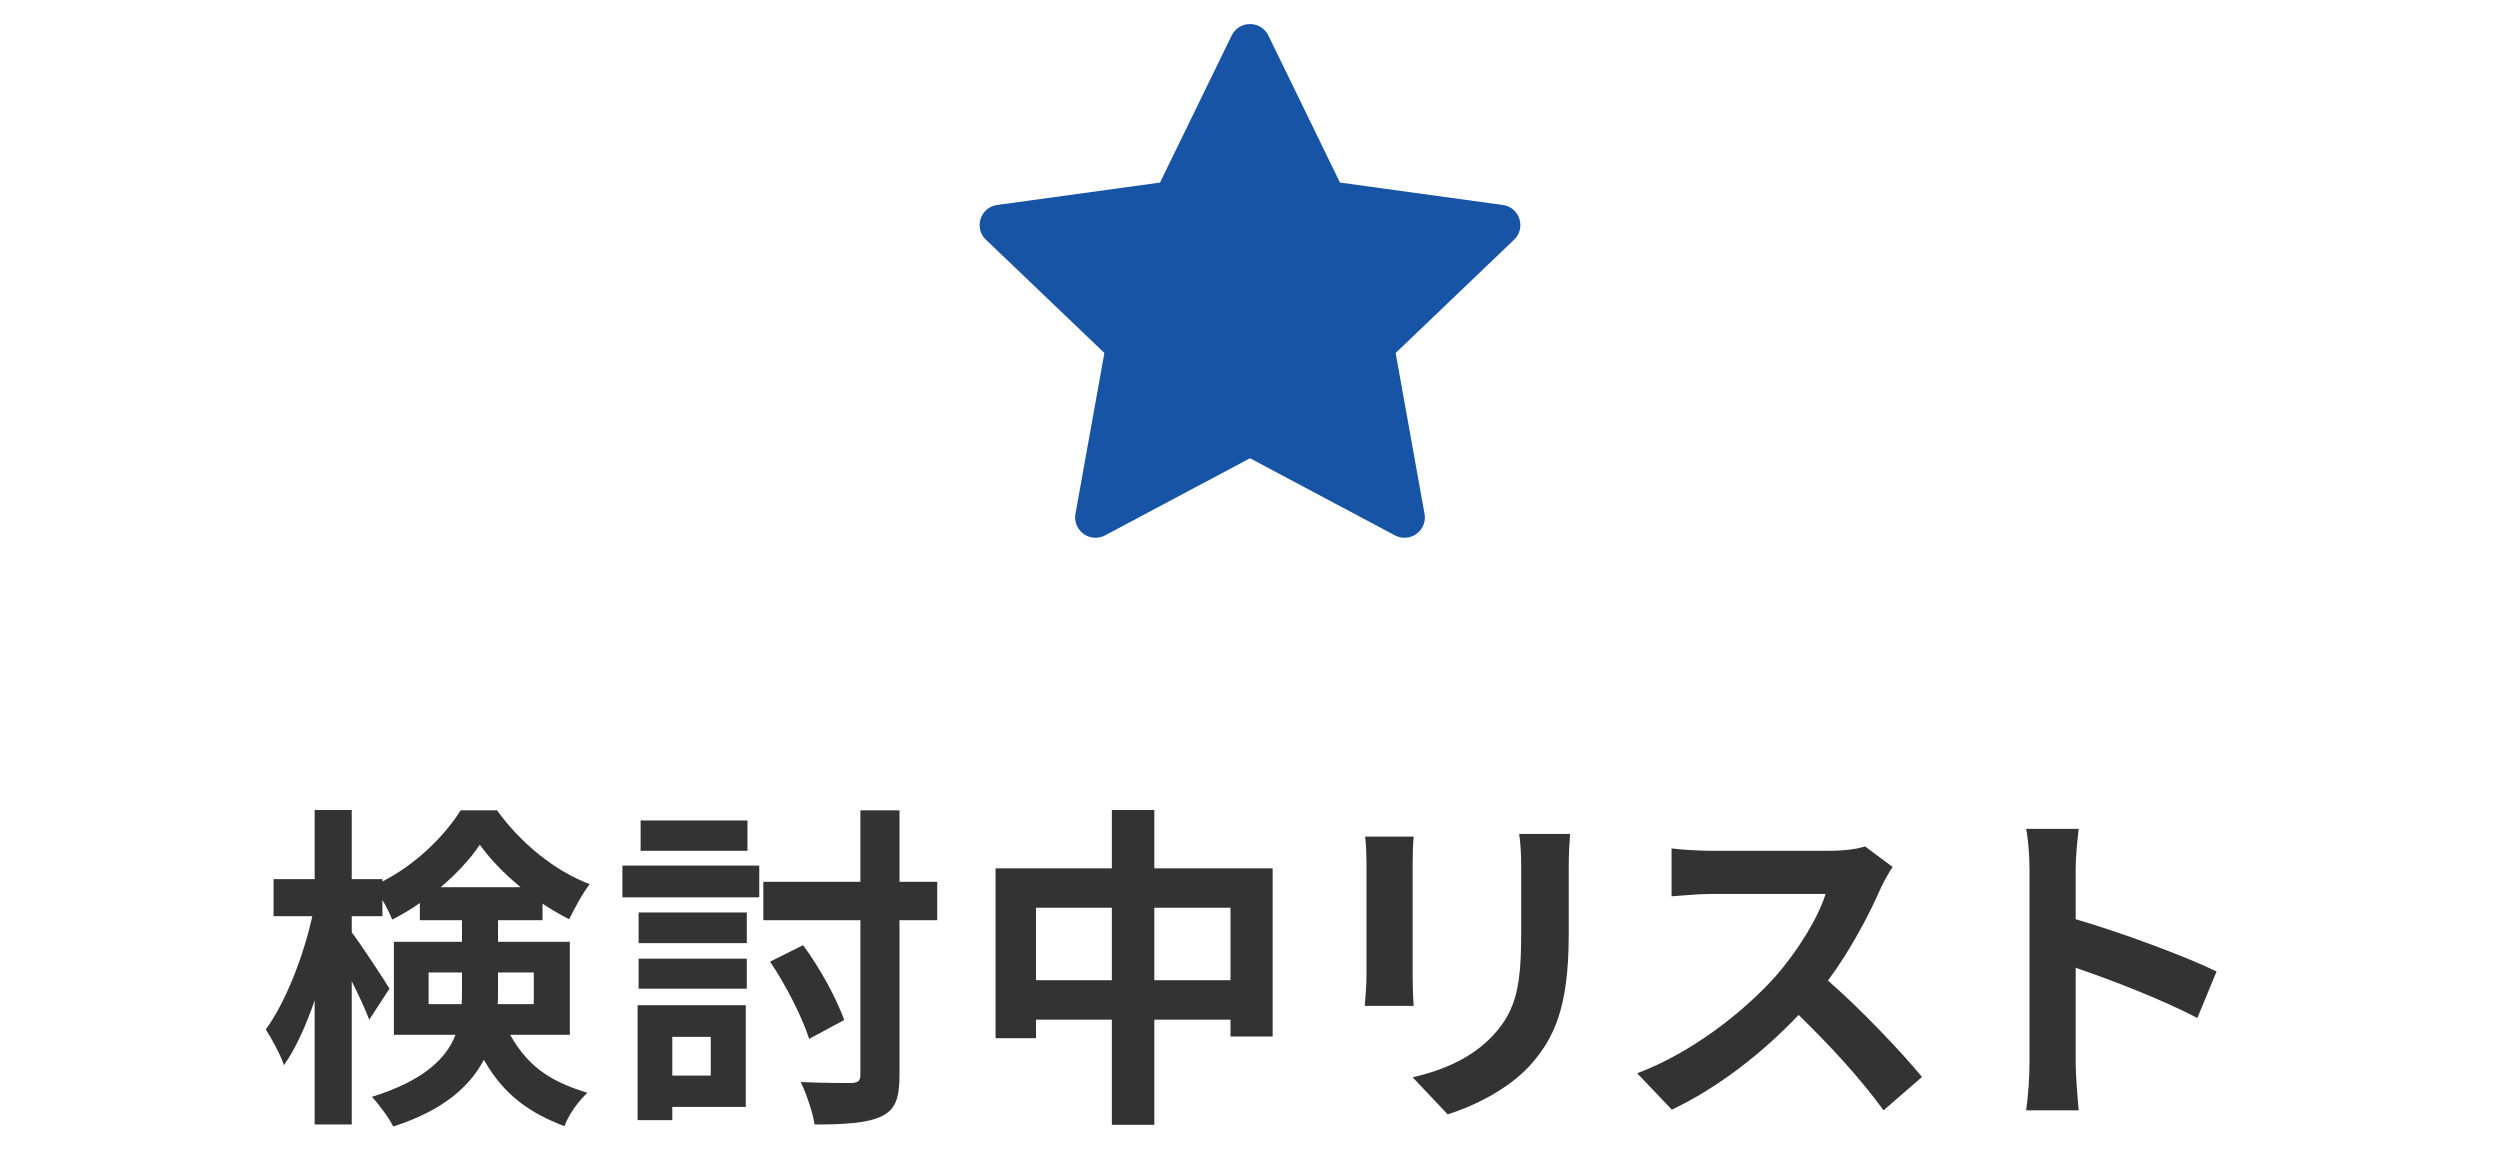 <svg width="89" height="41" viewBox="0 0 89 41" fill="none" xmlns="http://www.w3.org/2000/svg">
<g clip-path="url(#clip0_560_49)">
<path d="M43.847 1.263C43.969 1.014 44.223 0.856 44.5 0.856C44.778 0.856 45.031 1.014 45.153 1.263C46.09 3.186 47.703 6.499 47.703 6.499C47.703 6.499 51.371 7.004 53.499 7.297C53.887 7.35 54.125 7.678 54.125 8.016C54.125 8.199 54.056 8.385 53.903 8.532C52.353 10.012 49.685 12.566 49.685 12.566C49.685 12.566 50.337 16.192 50.714 18.295C50.794 18.739 50.449 19.144 50 19.144C49.882 19.144 49.765 19.116 49.658 19.058C47.764 18.049 44.5 16.314 44.5 16.314C44.5 16.314 41.236 18.049 39.342 19.058C39.235 19.116 39.117 19.144 38.999 19.144C38.552 19.144 38.205 18.738 38.286 18.295C38.664 16.192 39.316 12.566 39.316 12.566C39.316 12.566 36.647 10.012 35.098 8.532C34.944 8.385 34.875 8.199 34.875 8.017C34.875 7.678 35.115 7.349 35.502 7.297C37.63 7.004 41.297 6.499 41.297 6.499C41.297 6.499 42.911 3.186 43.847 1.263Z" fill="#1754A5"/>
</g>
<path d="M15.258 35.748H16.434C16.446 35.616 16.446 35.472 16.446 35.34V34.62H15.258V35.748ZM19.002 34.62H17.73V35.376C17.73 35.496 17.73 35.628 17.718 35.748H19.002V34.62ZM15.69 31.584H18.534C17.958 31.116 17.442 30.576 17.082 30.072C16.746 30.576 16.254 31.104 15.69 31.584ZM20.286 36.84H18.162C18.858 38.088 19.758 38.544 20.91 38.904C20.586 39.204 20.25 39.672 20.094 40.092C18.906 39.636 17.958 39.024 17.226 37.728C16.722 38.688 15.762 39.54 13.998 40.104C13.866 39.816 13.458 39.276 13.242 39.048C15.078 38.472 15.882 37.692 16.218 36.84H14.022V33.528H16.446V32.76H14.946V32.148C14.622 32.376 14.298 32.568 13.962 32.736C13.878 32.532 13.758 32.28 13.614 32.04V32.616H12.522V33.192C12.846 33.612 13.686 34.896 13.866 35.196L13.146 36.3C13.014 35.952 12.774 35.436 12.522 34.932V40.032H11.202V35.616C10.89 36.516 10.518 37.344 10.11 37.92C9.978 37.536 9.678 36.984 9.462 36.648C10.158 35.7 10.806 34.044 11.118 32.616H9.738V31.296H11.202V28.836H12.522V31.296H13.614V31.38C14.778 30.792 15.822 29.772 16.398 28.848H17.694C18.522 30 19.746 31.008 20.994 31.476C20.73 31.812 20.454 32.34 20.262 32.724C19.95 32.568 19.626 32.376 19.314 32.172V32.76H17.73V33.528H20.286V36.84ZM26.61 29.208V30.288H22.806V29.208H26.61ZM25.302 36.912H23.934V38.292H25.302V36.912ZM26.55 35.784V39.408H23.934V39.876H22.698V35.784H26.55ZM22.734 35.196V34.128H26.586V35.196H22.734ZM22.734 33.576V32.484H26.586V33.576H22.734ZM22.158 31.944V30.816H27.03V31.944H22.158ZM33.366 31.392V32.76H32.022V38.268C32.022 39.12 31.866 39.516 31.374 39.744C30.87 39.984 30.078 40.032 28.998 40.032C28.938 39.612 28.71 38.94 28.506 38.52C29.286 38.556 30.054 38.556 30.306 38.556C30.546 38.544 30.63 38.484 30.63 38.256V32.76H27.174V31.392H30.63V28.848H32.022V31.392H33.366ZM30.054 36.312L28.806 36.984C28.566 36.228 27.978 35.064 27.414 34.236L28.59 33.648C29.202 34.476 29.79 35.568 30.054 36.312ZM41.094 34.896H43.806V32.316H41.094V34.896ZM36.882 34.896H39.582V32.316H36.882V34.896ZM41.094 30.912H45.306V36.9H43.806V36.3H41.094V40.044H39.582V36.3H36.882V36.96H35.442V30.912H39.582V28.836H41.094V30.912ZM55.895 29.688C55.871 30.024 55.847 30.408 55.847 30.888V33.264C55.847 35.844 55.343 36.96 54.455 37.944C53.663 38.808 52.415 39.396 51.539 39.672L50.291 38.352C51.479 38.076 52.451 37.62 53.171 36.84C53.999 35.94 54.155 35.04 54.155 33.168V30.888C54.155 30.408 54.131 30.024 54.083 29.688H55.895ZM50.327 29.784C50.303 30.06 50.291 30.324 50.291 30.708V34.764C50.291 35.064 50.303 35.532 50.327 35.808H48.587C48.599 35.58 48.647 35.112 48.647 34.752V30.708C48.647 30.48 48.635 30.06 48.599 29.784H50.327ZM67.379 30.864C67.283 30.996 67.067 31.368 66.959 31.608C66.551 32.544 65.879 33.828 65.075 34.908C66.263 35.94 67.715 37.476 68.423 38.34L67.055 39.528C66.275 38.448 65.159 37.224 64.031 36.132C62.759 37.476 61.163 38.724 59.519 39.504L58.283 38.208C60.215 37.488 62.075 36.024 63.203 34.764C63.995 33.864 64.727 32.676 64.991 31.824H60.923C60.419 31.824 59.759 31.896 59.507 31.908V30.204C59.831 30.252 60.563 30.288 60.923 30.288H65.159C65.675 30.288 66.155 30.216 66.395 30.132L67.379 30.864ZM72.25 37.848V30.948C72.25 30.528 72.214 29.928 72.13 29.508H74.002C73.954 29.928 73.894 30.456 73.894 30.948V32.724C75.502 33.192 77.806 34.044 78.91 34.584L78.226 36.24C76.99 35.592 75.19 34.896 73.894 34.452V37.848C73.894 38.196 73.954 39.036 74.002 39.528H72.13C72.202 39.048 72.25 38.328 72.25 37.848Z" fill="#333333"/>
<defs>
<clipPath id="clip0_560_49">
<rect width="20" height="20" fill="white" transform="translate(34.5)"/>
</clipPath>
</defs>
</svg>
